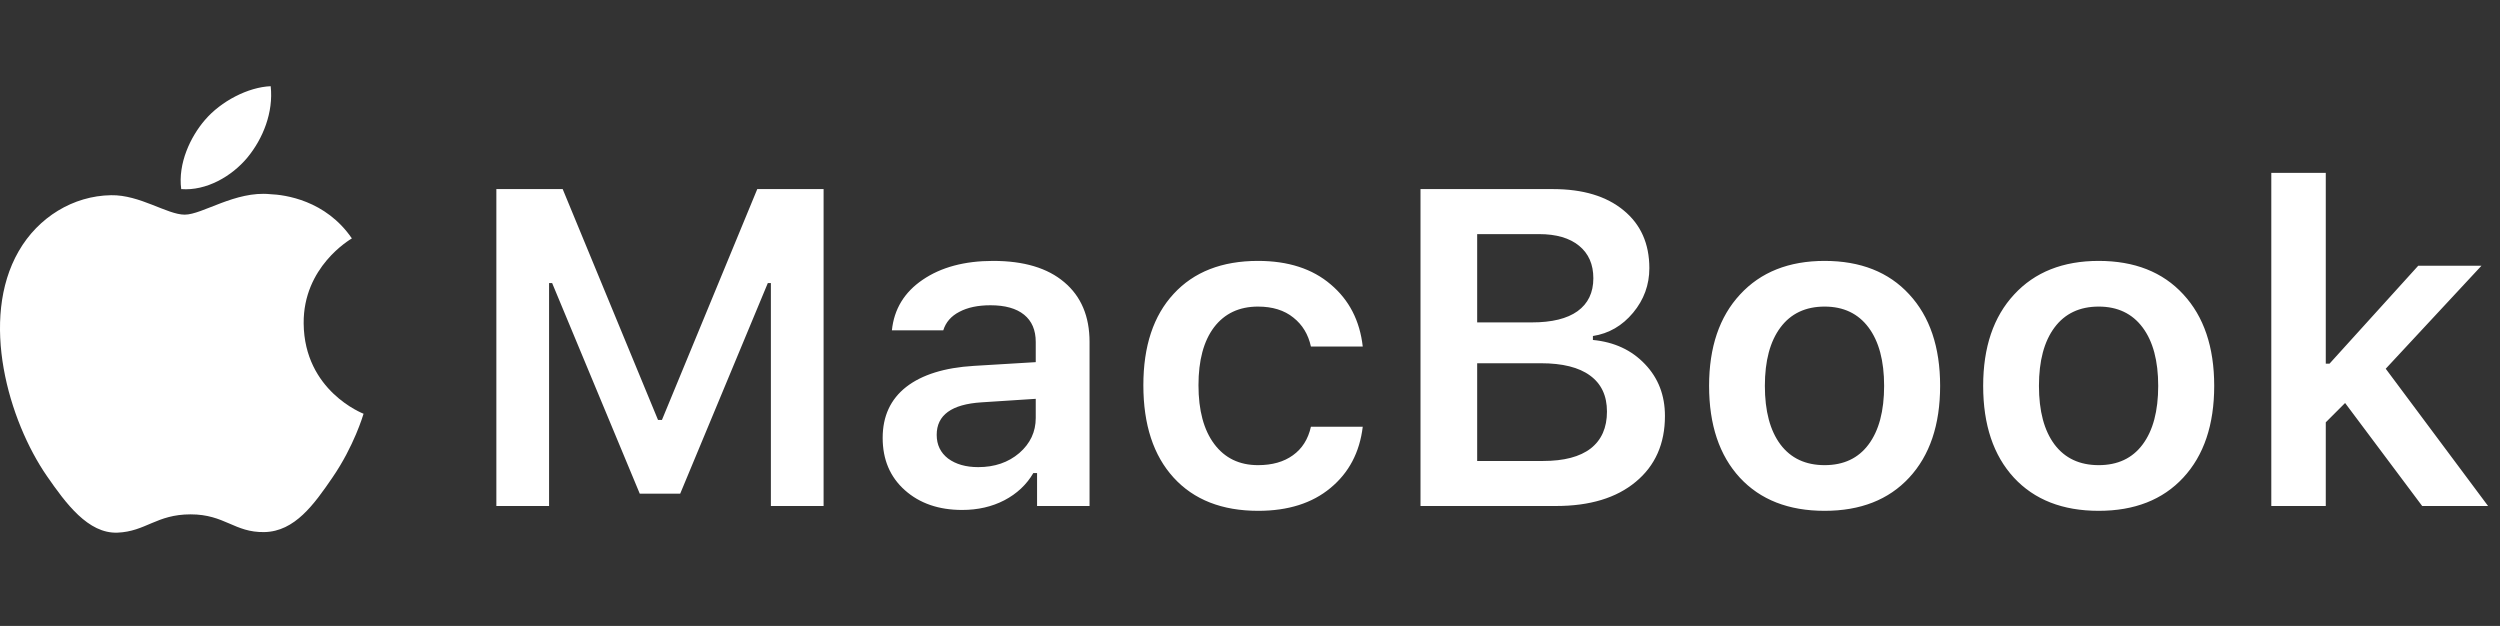 <?xml version="1.0" encoding="UTF-8"?> <svg xmlns="http://www.w3.org/2000/svg" width="667" height="167" viewBox="0 0 667 167" fill="none"><rect x="0" y="0" width="667" height="167" fill="#333333" stroke="none"/><path d="M81.018 86.297C80.868 71.209 93.322 63.972 93.879 63.606C86.879 53.372 75.974 51.967 72.093 51.807C62.82 50.866 53.99 57.27 49.285 57.27C44.591 57.27 37.322 51.946 29.632 52.081C19.517 52.231 10.193 57.965 4.987 67.02C-5.519 85.244 2.299 112.253 12.536 127.044C17.541 134.274 23.509 142.409 31.339 142.111C38.886 141.813 41.734 137.23 50.857 137.23C59.98 137.23 62.541 142.111 70.524 141.959C78.64 141.811 83.785 134.591 88.749 127.332C94.494 118.933 96.86 110.8 97 110.388C96.823 110.306 81.18 104.314 81.018 86.297Z" fill="white"></path><path d="M66.018 42.019C70.171 36.978 72.984 29.973 72.219 23C66.226 23.242 58.972 26.983 54.67 32.019C50.815 36.489 47.445 43.604 48.348 50.452C55.033 50.97 61.851 47.05 66.018 42.019Z" fill="white"></path><path d="M219.734 135H205.672V75.527H204.852L181.473 131.719H170.691L147.312 75.527H146.492V135H132.43V50.449H150.125L175.555 112.031H176.609L202.039 50.449H219.734V135ZM260.984 124.629C265.359 124.629 269.012 123.379 271.941 120.879C274.871 118.34 276.336 115.215 276.336 111.504V106.406L261.863 107.344C253.895 107.852 249.91 110.742 249.91 116.016C249.91 118.672 250.926 120.781 252.957 122.344C255.027 123.867 257.703 124.629 260.984 124.629ZM256.707 136.055C250.457 136.055 245.359 134.297 241.414 130.781C237.469 127.266 235.496 122.617 235.496 116.836C235.496 111.055 237.586 106.523 241.766 103.242C245.984 99.961 252 98.086 259.812 97.617L276.336 96.621V91.231C276.336 88.066 275.301 85.644 273.23 83.965C271.16 82.285 268.172 81.445 264.266 81.445C260.906 81.445 258.133 82.031 255.945 83.203C253.758 84.336 252.332 85.977 251.668 88.125H237.957C238.543 82.461 241.277 77.969 246.16 74.648C251.082 71.289 257.352 69.609 264.969 69.609C273.172 69.609 279.5 71.504 283.953 75.293C288.445 79.082 290.691 84.394 290.691 91.231V135H276.688V126.211H275.691C273.895 129.297 271.316 131.719 267.957 133.477C264.637 135.195 260.887 136.055 256.707 136.055ZM363.582 92.461H349.754C349.051 89.219 347.488 86.641 345.066 84.727C342.645 82.773 339.5 81.797 335.633 81.797C330.633 81.797 326.727 83.633 323.914 87.305C321.141 90.977 319.754 96.133 319.754 102.773C319.754 109.492 321.16 114.727 323.973 118.477C326.785 122.227 330.672 124.102 335.633 124.102C339.422 124.102 342.527 123.223 344.949 121.465C347.41 119.707 349.012 117.168 349.754 113.848H363.582C362.762 120.684 359.891 126.133 354.969 130.195C350.086 134.258 343.66 136.289 335.691 136.289C326.043 136.289 318.523 133.34 313.133 127.441C307.742 121.543 305.047 113.32 305.047 102.773C305.047 92.344 307.742 84.219 313.133 78.398C318.523 72.539 326.023 69.609 335.633 69.609C343.68 69.609 350.145 71.699 355.027 75.879C359.949 80.019 362.801 85.547 363.582 92.461ZM415.145 135H378.992V50.449H414.324C422.332 50.449 428.621 52.344 433.191 56.133C437.762 59.883 440.047 65.019 440.047 71.543C440.047 75.996 438.602 79.961 435.711 83.438C432.82 86.914 429.246 88.984 424.988 89.648V90.703C430.691 91.25 435.32 93.398 438.875 97.148C442.43 100.859 444.207 105.469 444.207 110.977C444.207 118.398 441.609 124.258 436.414 128.555C431.258 132.852 424.168 135 415.145 135ZM394.109 62.461V86.016H408.699C414.051 86.016 418.113 85.019 420.887 83.027C423.699 80.996 425.105 78.066 425.105 74.238C425.105 70.527 423.836 67.637 421.297 65.566C418.758 63.496 415.203 62.461 410.633 62.461H394.109ZM394.109 122.988H411.688C417.273 122.988 421.512 121.875 424.402 119.648C427.293 117.383 428.738 114.102 428.738 109.805C428.738 105.586 427.234 102.383 424.227 100.195C421.258 98.008 416.883 96.914 411.102 96.914H394.109V122.988ZM486.805 136.289C477.195 136.289 469.656 133.34 464.188 127.441C458.719 121.504 455.984 113.34 455.984 102.949C455.984 92.637 458.738 84.512 464.246 78.574C469.754 72.598 477.273 69.609 486.805 69.609C496.375 69.609 503.895 72.578 509.363 78.516C514.871 84.453 517.625 92.598 517.625 102.949C517.625 113.34 514.871 121.504 509.363 127.441C503.895 133.34 496.375 136.289 486.805 136.289ZM475.027 118.594C477.801 122.266 481.727 124.102 486.805 124.102C491.883 124.102 495.789 122.266 498.523 118.594C501.297 114.883 502.684 109.668 502.684 102.949C502.684 96.269 501.297 91.074 498.523 87.363C495.75 83.652 491.844 81.797 486.805 81.797C481.727 81.797 477.801 83.652 475.027 87.363C472.254 91.074 470.867 96.269 470.867 102.949C470.867 109.668 472.254 114.883 475.027 118.594ZM559.93 136.289C550.32 136.289 542.781 133.34 537.312 127.441C531.844 121.504 529.109 113.34 529.109 102.949C529.109 92.637 531.863 84.512 537.371 78.574C542.879 72.598 550.398 69.609 559.93 69.609C569.5 69.609 577.02 72.578 582.488 78.516C587.996 84.453 590.75 92.598 590.75 102.949C590.75 113.34 587.996 121.504 582.488 127.441C577.02 133.34 569.5 136.289 559.93 136.289ZM548.152 118.594C550.926 122.266 554.852 124.102 559.93 124.102C565.008 124.102 568.914 122.266 571.648 118.594C574.422 114.883 575.809 109.668 575.809 102.949C575.809 96.269 574.422 91.074 571.648 87.363C568.875 83.652 564.969 81.797 559.93 81.797C554.852 81.797 550.926 83.652 548.152 87.363C545.379 91.074 543.992 96.269 543.992 102.949C543.992 109.668 545.379 114.883 548.152 118.594ZM621.512 97.031L645.184 70.898H662.059L636.512 98.379L663.816 135H646.238L625.672 107.52L620.516 112.676V135H605.984V46.113H620.516V97.031H621.512Z" fill="white"></path></svg> 